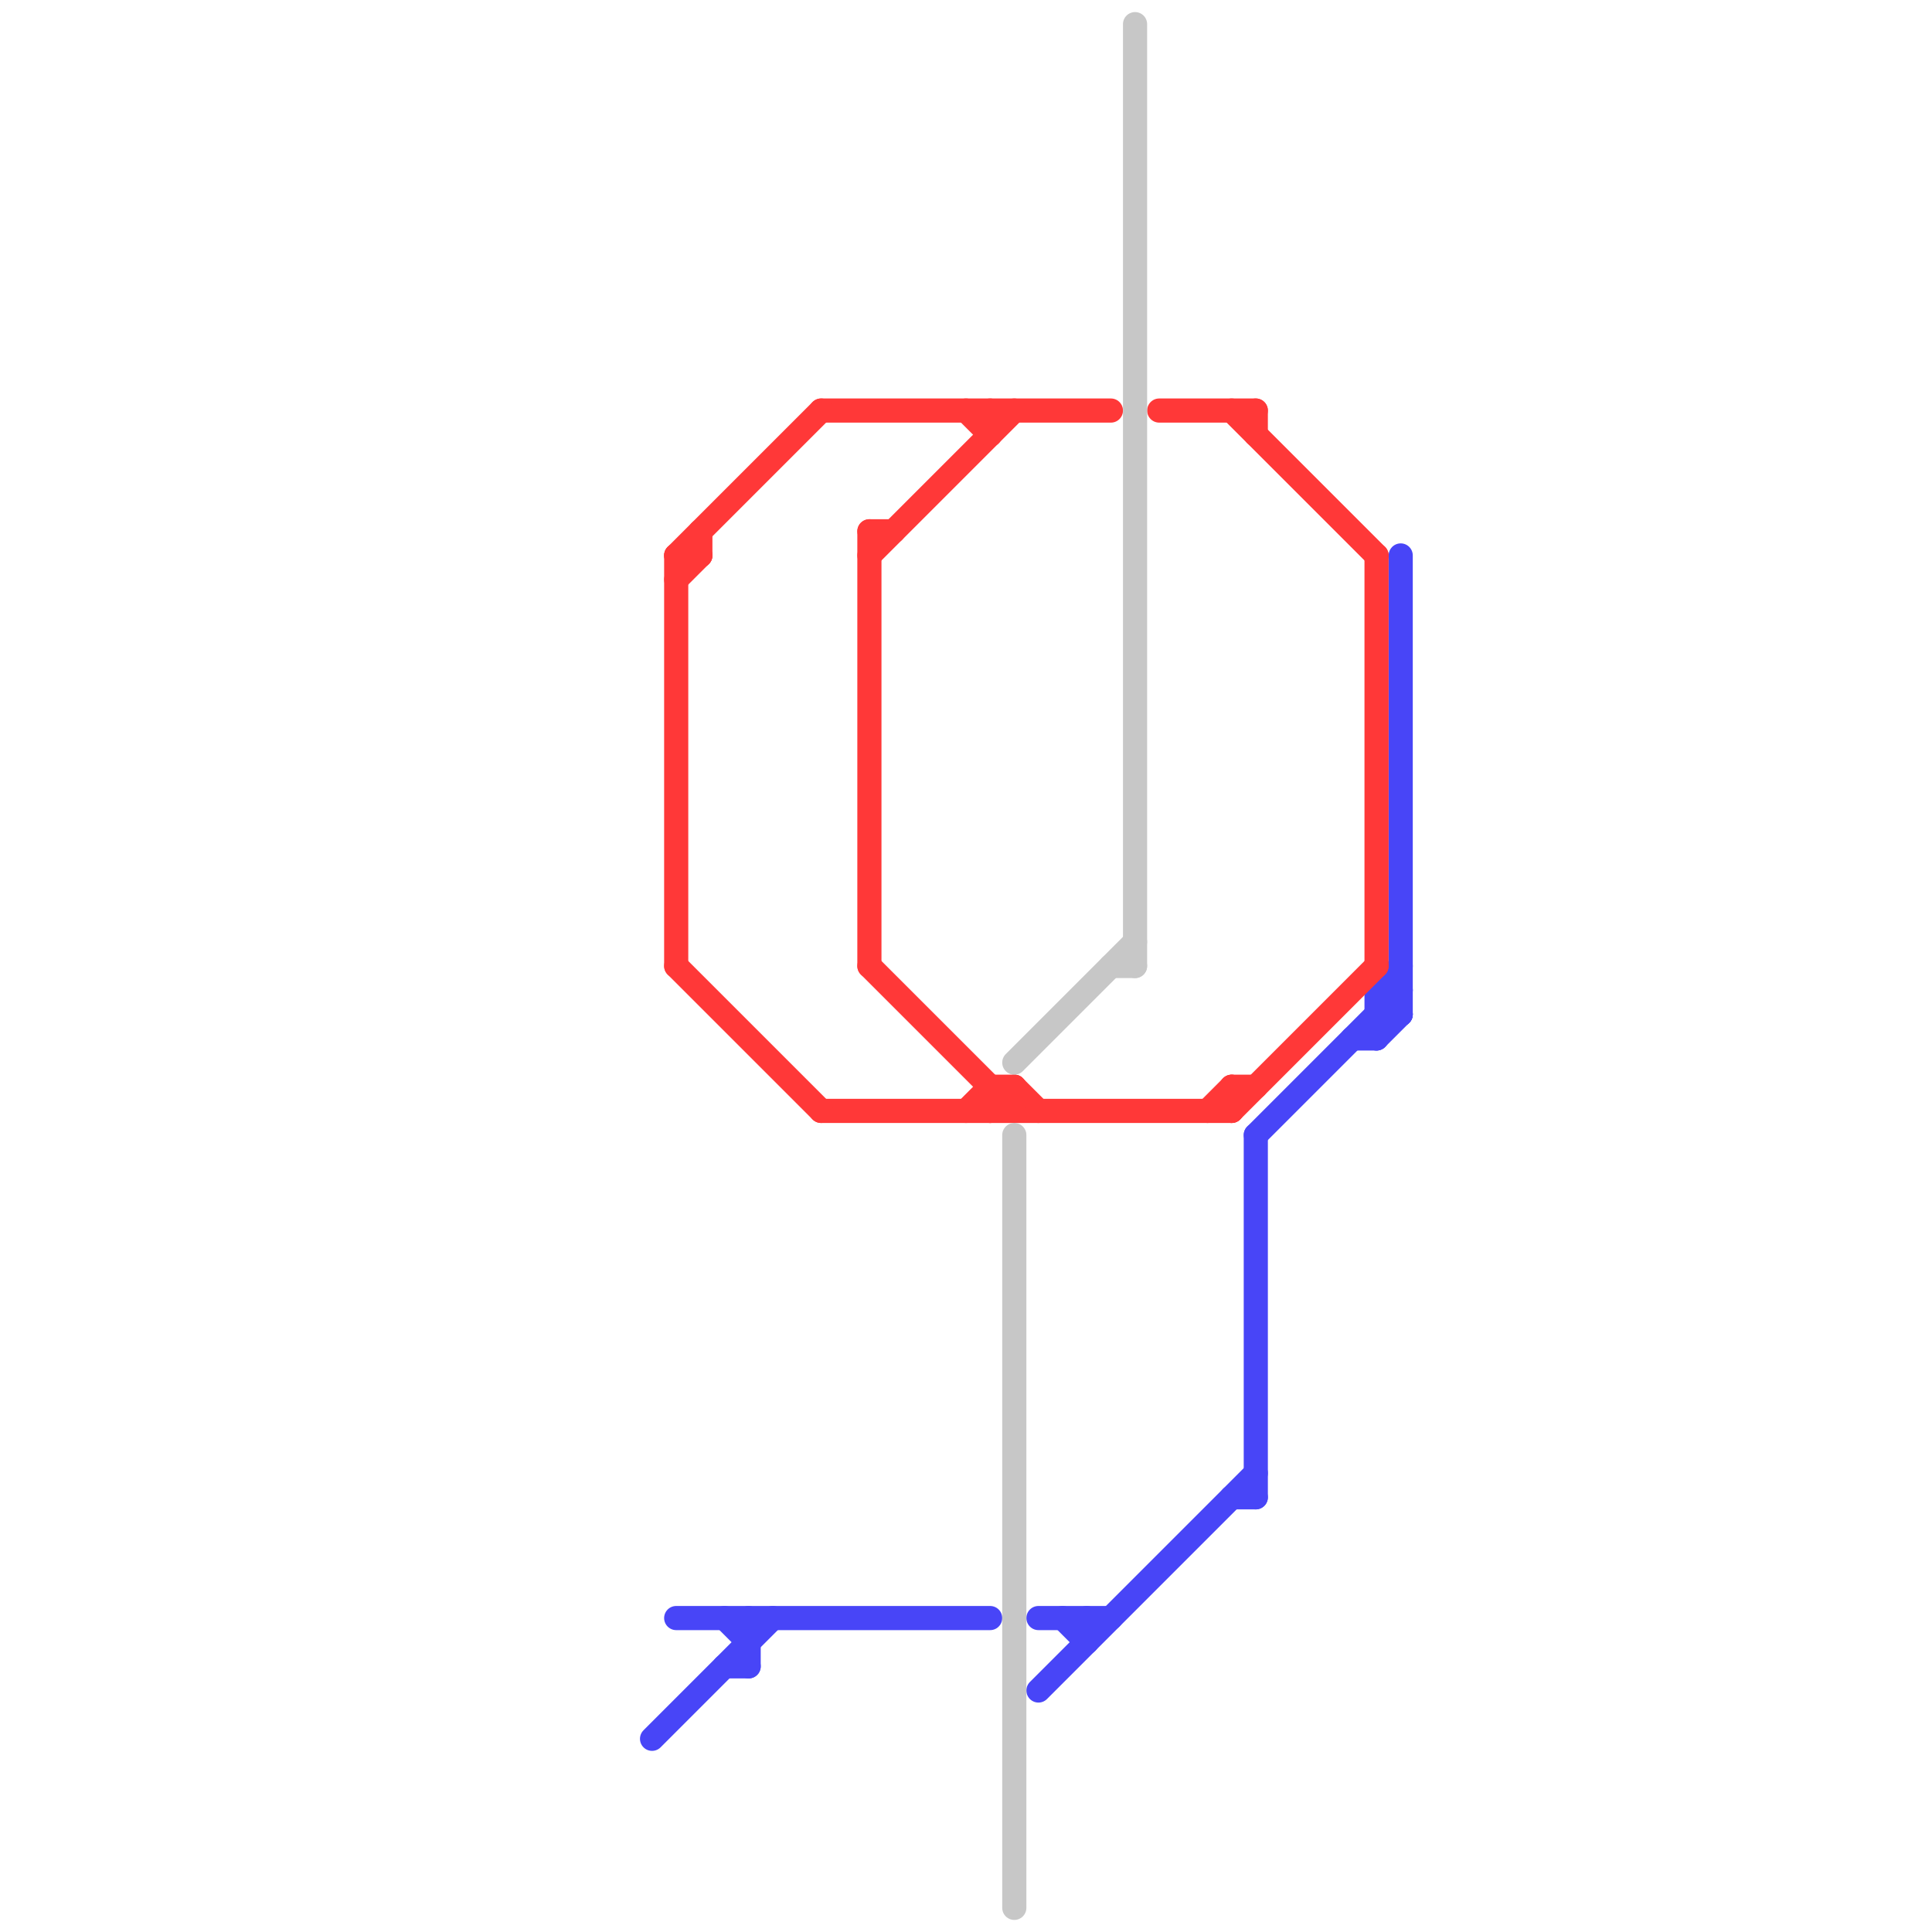 
<svg version="1.1" xmlns="http://www.w3.org/2000/svg" viewBox="0 0 80 80">
<style>line { stroke-width: 1; fill: none; stroke-linecap: round; stroke-linejoin: round; } .c0 { stroke: #4845f7 } .c1 { stroke: #ff3838 } .c2 { stroke: #c7c7c7 }</style><line class="c0" x1="28" y1="67" x2="41" y2="67"/><line class="c0" x1="57" y1="41" x2="58" y2="41"/><line class="c0" x1="30" y1="69" x2="31" y2="69"/><line class="c0" x1="56" y1="43" x2="57" y2="43"/><line class="c0" x1="27" y1="72" x2="32" y2="67"/><line class="c0" x1="45" y1="67" x2="45" y2="68"/><line class="c0" x1="57" y1="41" x2="58" y2="40"/><line class="c0" x1="57" y1="43" x2="58" y2="42"/><line class="c0" x1="52" y1="47" x2="52" y2="62"/><line class="c0" x1="44" y1="67" x2="45" y2="68"/><line class="c0" x1="52" y1="47" x2="58" y2="41"/><line class="c0" x1="43" y1="67" x2="46" y2="67"/><line class="c0" x1="43" y1="70" x2="52" y2="61"/><line class="c0" x1="57" y1="41" x2="58" y2="42"/><line class="c0" x1="31" y1="67" x2="31" y2="69"/><line class="c0" x1="30" y1="67" x2="31" y2="68"/><line class="c0" x1="57" y1="42" x2="58" y2="42"/><line class="c0" x1="58" y1="23" x2="58" y2="42"/><line class="c0" x1="57" y1="41" x2="57" y2="43"/><line class="c0" x1="51" y1="62" x2="52" y2="62"/><line class="c1" x1="36" y1="22" x2="36" y2="40"/><line class="c1" x1="42" y1="45" x2="42" y2="46"/><line class="c1" x1="51" y1="45" x2="52" y2="45"/><line class="c1" x1="51" y1="17" x2="57" y2="23"/><line class="c1" x1="40" y1="17" x2="41" y2="18"/><line class="c1" x1="52" y1="17" x2="52" y2="18"/><line class="c1" x1="41" y1="45" x2="41" y2="46"/><line class="c1" x1="41" y1="45" x2="42" y2="45"/><line class="c1" x1="41" y1="46" x2="42" y2="45"/><line class="c1" x1="29" y1="22" x2="29" y2="23"/><line class="c1" x1="51" y1="45" x2="51" y2="46"/><line class="c1" x1="48" y1="17" x2="52" y2="17"/><line class="c1" x1="34" y1="46" x2="51" y2="46"/><line class="c1" x1="51" y1="46" x2="57" y2="40"/><line class="c1" x1="34" y1="17" x2="46" y2="17"/><line class="c1" x1="36" y1="22" x2="37" y2="22"/><line class="c1" x1="42" y1="45" x2="43" y2="46"/><line class="c1" x1="28" y1="23" x2="34" y2="17"/><line class="c1" x1="28" y1="24" x2="29" y2="23"/><line class="c1" x1="28" y1="23" x2="28" y2="40"/><line class="c1" x1="57" y1="23" x2="57" y2="40"/><line class="c1" x1="28" y1="40" x2="34" y2="46"/><line class="c1" x1="50" y1="46" x2="51" y2="45"/><line class="c1" x1="40" y1="46" x2="41" y2="45"/><line class="c1" x1="36" y1="23" x2="42" y2="17"/><line class="c1" x1="41" y1="17" x2="41" y2="18"/><line class="c1" x1="28" y1="23" x2="29" y2="23"/><line class="c1" x1="36" y1="40" x2="42" y2="46"/><line class="c2" x1="42" y1="47" x2="42" y2="79"/><line class="c2" x1="42" y1="44" x2="47" y2="39"/><line class="c2" x1="46" y1="40" x2="47" y2="40"/><line class="c2" x1="47" y1="1" x2="47" y2="40"/>
</svg>
